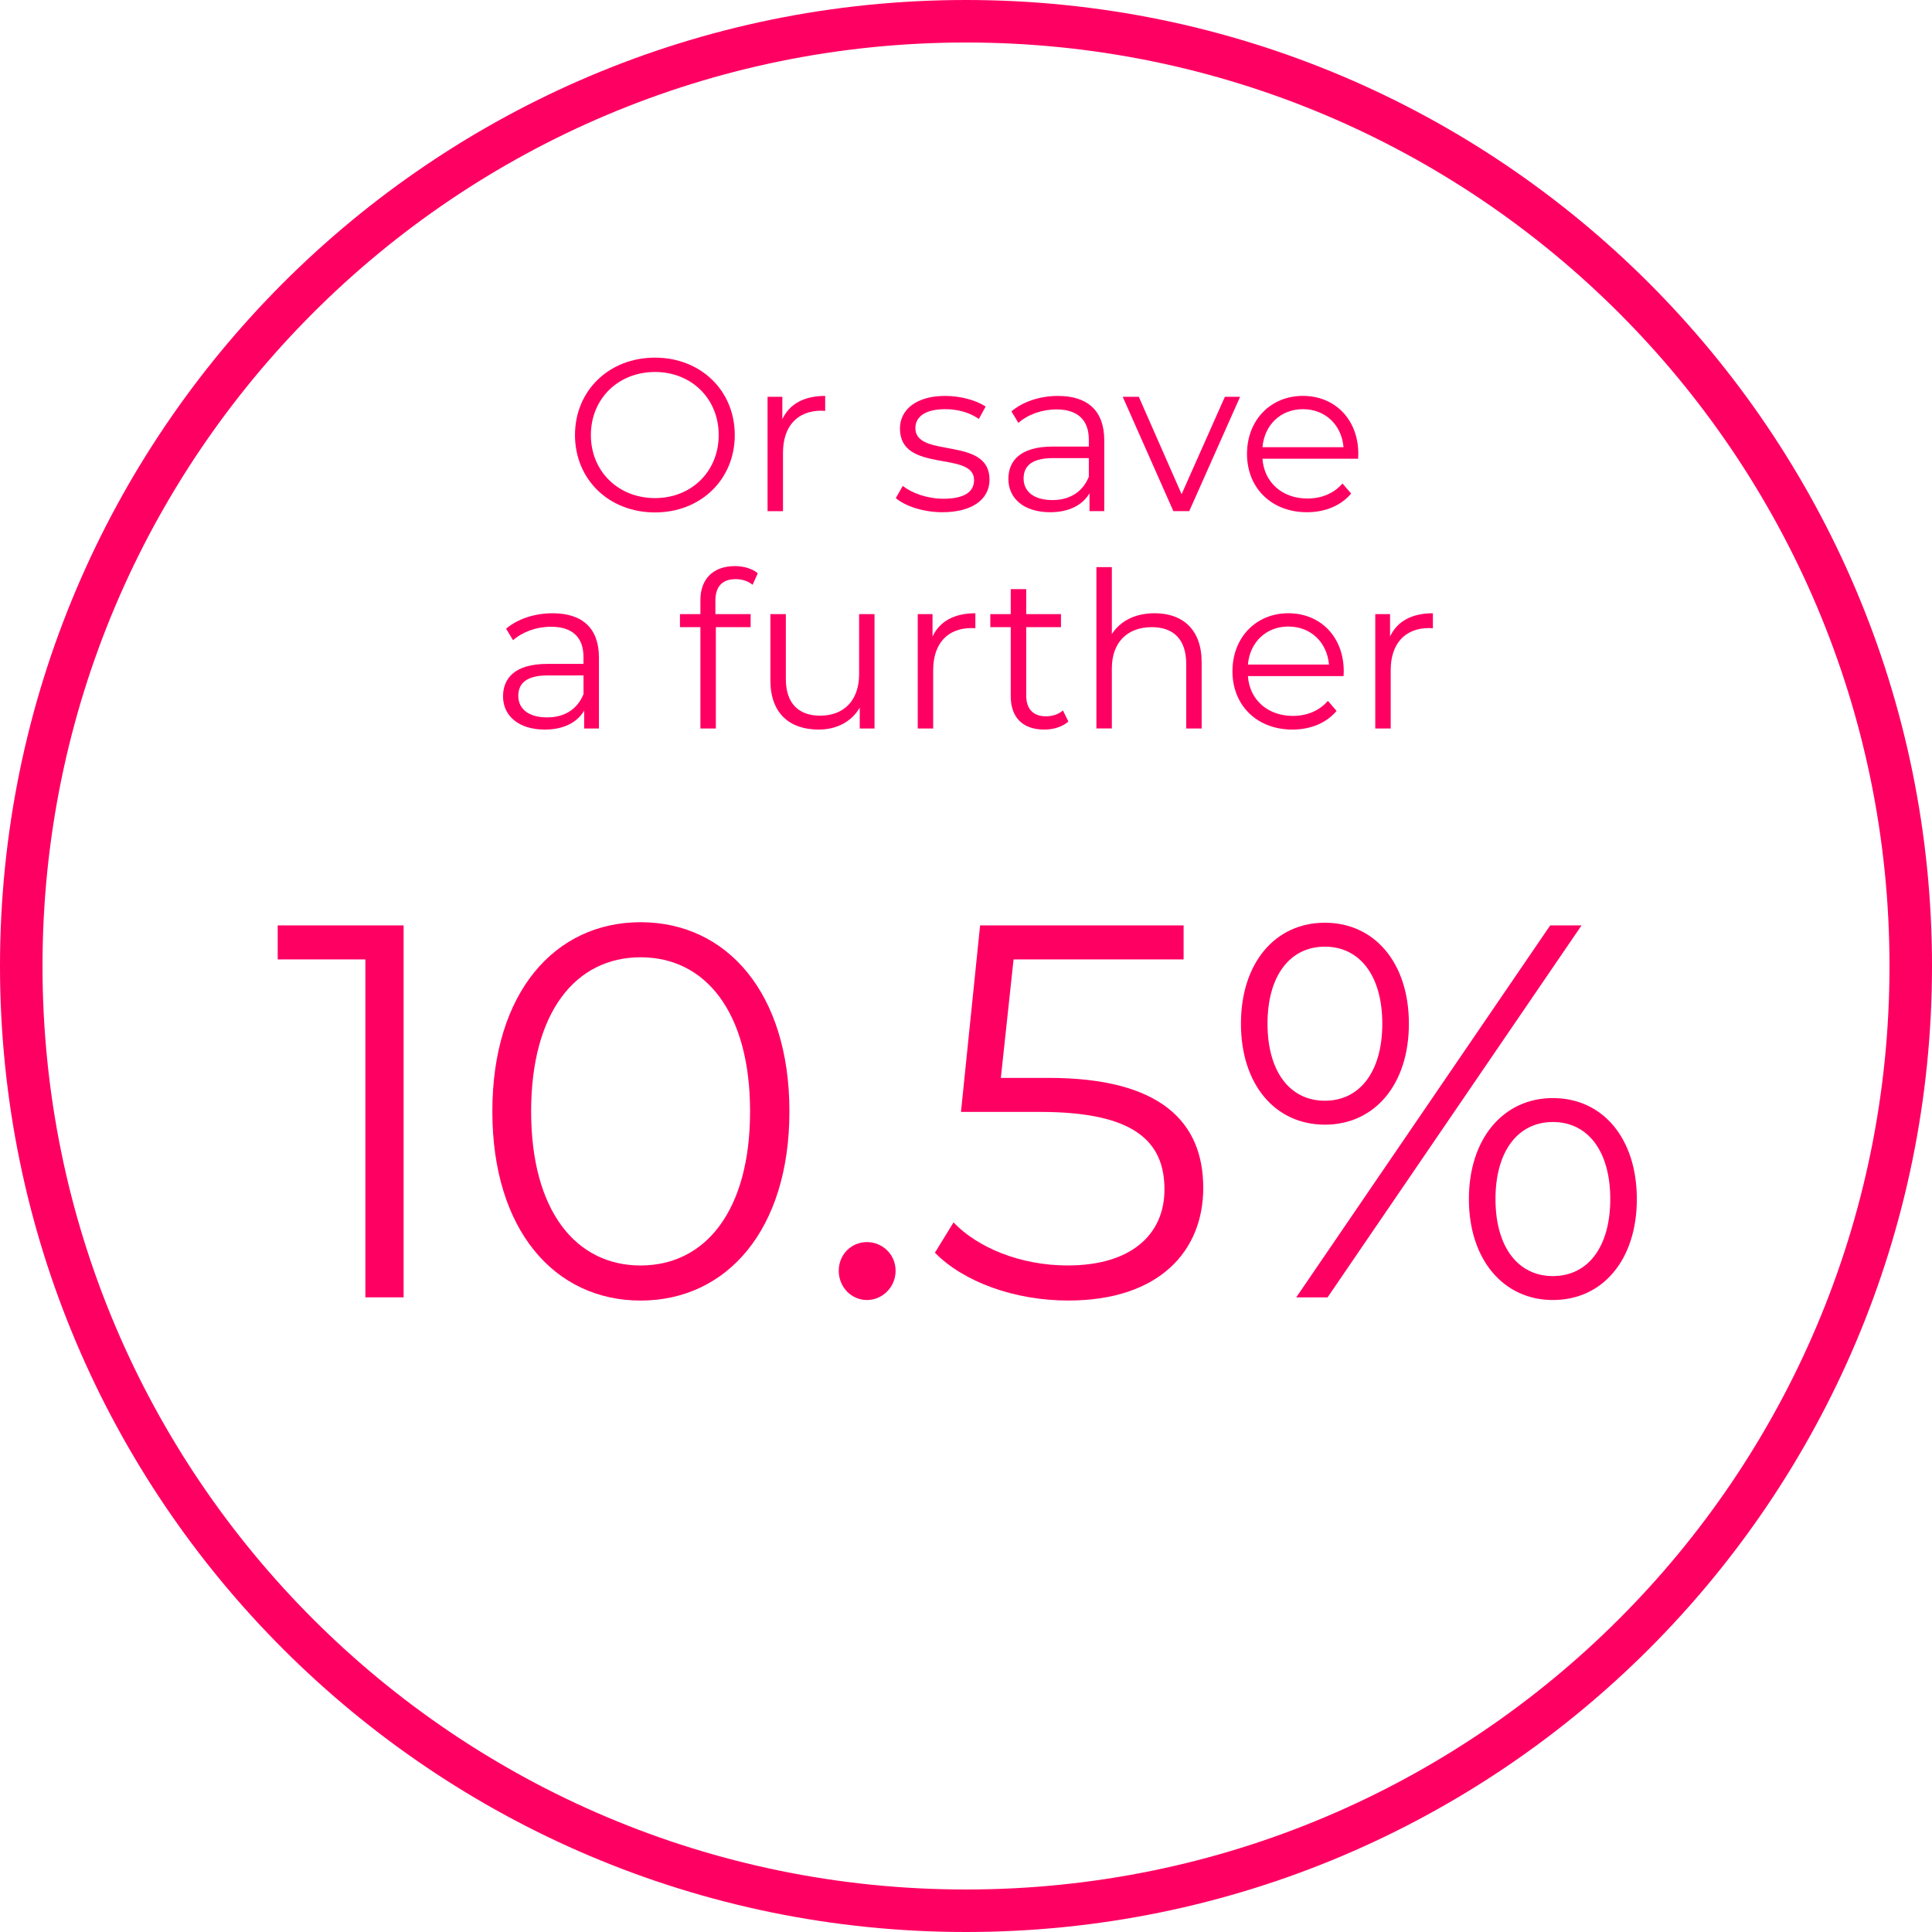 <?xml version="1.0" encoding="UTF-8"?> <svg xmlns="http://www.w3.org/2000/svg" version="1.1" width="80px" height="80px" viewBox="0 0 80 80" fill="#FE0062"><path d="M40,80C17.92,80,0,62.08,0,40S17.92,0,40,0s40,17.92,40,40S62.08,80,40,80L40,80z M40,1.76 C18.88,1.76,1.76,18.88,1.76,40S18.88,78.24,40,78.24S78.24,61.12,78.24,40S61.12,1.76,40,1.76z"></path><path d="M16.713,38.318v15.402h-1.584V39.727h-3.63v-1.408H16.713z"></path><path d="M20.387,46.02c0-4.906,2.575-7.833,6.139-7.833c3.565,0,6.162,2.927,6.162,7.833c0,4.907-2.597,7.833-6.162,7.833 C22.961,53.853,20.387,50.927,20.387,46.02z M31.059,46.02c0-4.114-1.848-6.381-4.533-6.381c-2.685,0-4.533,2.267-4.533,6.381 s1.849,6.381,4.533,6.381C29.211,52.4,31.059,50.134,31.059,46.02z"></path><path d="M34.731,52.62c0-0.682,0.528-1.188,1.166-1.188c0.639,0,1.188,0.506,1.188,1.188c0,0.683-0.55,1.211-1.188,1.211 C35.26,53.831,34.731,53.303,34.731,52.62z"></path><path d="M49.824,49.188c0,2.618-1.826,4.664-5.589,4.664c-2.223,0-4.335-0.77-5.522-1.98l0.77-1.254 c0.99,1.034,2.751,1.782,4.73,1.782c2.619,0,4.005-1.276,4.005-3.146c0-1.98-1.232-3.212-5.148-3.212h-3.278l0.792-7.724h8.427 v1.408h-7.041l-0.527,4.907h1.979C48.063,44.634,49.824,46.46,49.824,49.188z"></path><path d="M51.385,42.389c0-2.508,1.408-4.181,3.477-4.181c2.047,0,3.477,1.65,3.477,4.181c0,2.531-1.43,4.181-3.477,4.181 C52.793,46.569,51.385,44.897,51.385,42.389z M57.238,42.389c0-2.002-0.946-3.19-2.377-3.19c-1.452,0-2.376,1.211-2.376,3.19 c0,1.98,0.924,3.19,2.376,3.19C56.292,45.579,57.238,44.392,57.238,42.389z M64.191,38.318h1.298L54.972,53.721h-1.298 L64.191,38.318z M60.824,49.65c0-2.509,1.431-4.181,3.477-4.181c2.068,0,3.477,1.672,3.477,4.181c0,2.508-1.408,4.181-3.477,4.181 C62.255,53.831,60.824,52.158,60.824,49.65z M66.678,49.65c0-1.98-0.925-3.19-2.377-3.19c-1.43,0-2.376,1.188-2.376,3.19 c0,2.002,0.946,3.19,2.376,3.19C65.753,52.841,66.678,51.631,66.678,49.65z"></path><path d="M23.809,18.014c0-1.836,1.404-3.205,3.313-3.205c1.89,0,3.303,1.359,3.303,3.205s-1.413,3.205-3.303,3.205 C25.213,21.219,23.809,19.851,23.809,18.014z M29.76,18.014c0-1.503-1.125-2.611-2.637-2.611c-1.521,0-2.656,1.107-2.656,2.611 s1.135,2.611,2.656,2.611C28.635,20.625,29.76,19.518,29.76,18.014z"></path><path d="M34.169,16.394v0.621c-0.055,0-0.108-0.009-0.153-0.009c-0.99,0-1.594,0.63-1.594,1.747v2.413h-0.639V16.43h0.612v0.927 C32.692,16.727,33.295,16.394,34.169,16.394z"></path><path d="M37.093,20.625l0.288-0.504c0.378,0.297,1.017,0.531,1.684,0.531c0.899,0,1.269-0.306,1.269-0.774 c0-1.233-3.069-0.261-3.069-2.133c0-0.774,0.666-1.351,1.872-1.351c0.612,0,1.278,0.171,1.675,0.441l-0.279,0.513 c-0.414-0.288-0.909-0.405-1.396-0.405c-0.854,0-1.233,0.333-1.233,0.783c0,1.278,3.07,0.315,3.07,2.134 c0,0.819-0.721,1.35-1.953,1.35C38.235,21.21,37.479,20.958,37.093,20.625z"></path><path d="M45.725,18.23v2.935h-0.611v-0.738c-0.288,0.486-0.847,0.783-1.63,0.783c-1.071,0-1.729-0.558-1.729-1.377 c0-0.729,0.468-1.341,1.827-1.341h1.504v-0.288c0-0.81-0.459-1.251-1.342-1.251c-0.611,0-1.188,0.216-1.575,0.558l-0.288-0.477 c0.478-0.405,1.18-0.639,1.927-0.639C45.032,16.394,45.725,17.006,45.725,18.23z M45.086,19.743v-0.774h-1.485 c-0.918,0-1.216,0.36-1.216,0.846c0,0.549,0.441,0.892,1.197,0.892C44.303,20.706,44.834,20.364,45.086,19.743z"></path><path d="M51.35,16.43l-2.106,4.735h-0.657l-2.098-4.735h0.666l1.773,4.033l1.792-4.033H51.35z"></path><path d="M56.237,18.996h-3.961c0.071,0.99,0.828,1.647,1.863,1.647c0.576,0,1.089-0.207,1.449-0.622l0.36,0.415 c-0.423,0.504-1.08,0.774-1.828,0.774c-1.476,0-2.484-1.008-2.484-2.413s0.981-2.404,2.313-2.404c1.333,0,2.296,0.981,2.296,2.404 C56.246,18.852,56.237,18.923,56.237,18.996z M52.276,18.518h3.357c-0.081-0.927-0.756-1.575-1.684-1.575 C53.032,16.943,52.357,17.591,52.276,18.518z"></path><path d="M24.801,27.23v2.935h-0.612v-0.738c-0.288,0.486-0.847,0.783-1.63,0.783c-1.071,0-1.729-0.558-1.729-1.377 c0-0.729,0.468-1.342,1.827-1.342h1.504v-0.288c0-0.81-0.459-1.251-1.342-1.251c-0.612,0-1.188,0.216-1.575,0.558l-0.288-0.477 c0.478-0.405,1.18-0.639,1.927-0.639C24.108,25.394,24.801,26.006,24.801,27.23z M24.162,28.743v-0.775h-1.485 c-0.918,0-1.216,0.361-1.216,0.846c0,0.55,0.441,0.892,1.197,0.892C23.378,29.706,23.91,29.364,24.162,28.743z"></path><path d="M29.623,24.872v0.558h1.459v0.54h-1.44v4.195h-0.64V25.97h-0.846v-0.54h0.846v-0.585c0-0.846,0.505-1.404,1.432-1.404 c0.352,0,0.711,0.099,0.945,0.297l-0.216,0.477c-0.181-0.153-0.433-0.234-0.702-0.234C29.911,23.98,29.623,24.286,29.623,24.872z"></path><path d="M36.212,25.43v4.735H35.6v-0.864c-0.333,0.576-0.945,0.909-1.701,0.909c-1.206,0-1.998-0.675-1.998-2.034V25.43h0.639 v2.683c0,1.009,0.522,1.521,1.423,1.521c0.99,0,1.611-0.639,1.611-1.719V25.43H36.212z"></path><path d="M40.388,25.394v0.621c-0.055,0-0.108-0.009-0.153-0.009c-0.99,0-1.594,0.63-1.594,1.747v2.413h-0.639V25.43h0.612v0.927 C38.911,25.727,39.514,25.394,40.388,25.394z"></path><path d="M44.239,29.877c-0.252,0.226-0.63,0.333-0.999,0.333c-0.892,0-1.387-0.504-1.387-1.377V25.97h-0.846v-0.54h0.846v-1.035 h0.64v1.035h1.44v0.54h-1.44v2.827c0,0.559,0.288,0.864,0.819,0.864c0.261,0,0.521-0.081,0.702-0.243L44.239,29.877z"></path><path d="M49.758,27.419v2.746h-0.64v-2.683c0-1-0.522-1.513-1.423-1.513c-1.017,0-1.656,0.63-1.656,1.71v2.485H45.4v-6.68h0.639 v2.773c0.352-0.549,0.973-0.864,1.773-0.864C48.965,25.394,49.758,26.06,49.758,27.419z"></path><path d="M55.634,27.996h-3.961c0.071,0.991,0.828,1.648,1.863,1.648c0.576,0,1.089-0.207,1.449-0.622l0.36,0.415 c-0.423,0.504-1.08,0.773-1.828,0.773c-1.476,0-2.484-1.008-2.484-2.413c0-1.404,0.981-2.404,2.313-2.404 c1.333,0,2.296,0.981,2.296,2.404C55.643,27.852,55.634,27.923,55.634,27.996z M51.673,27.518h3.357 c-0.081-0.927-0.756-1.575-1.684-1.575C52.429,25.943,51.754,26.591,51.673,27.518z"></path><path d="M59.333,25.394v0.621c-0.055,0-0.108-0.009-0.153-0.009c-0.99,0-1.594,0.63-1.594,1.747v2.413h-0.639V25.43h0.612v0.927 C57.856,25.727,58.459,25.394,59.333,25.394z"></path></svg> 